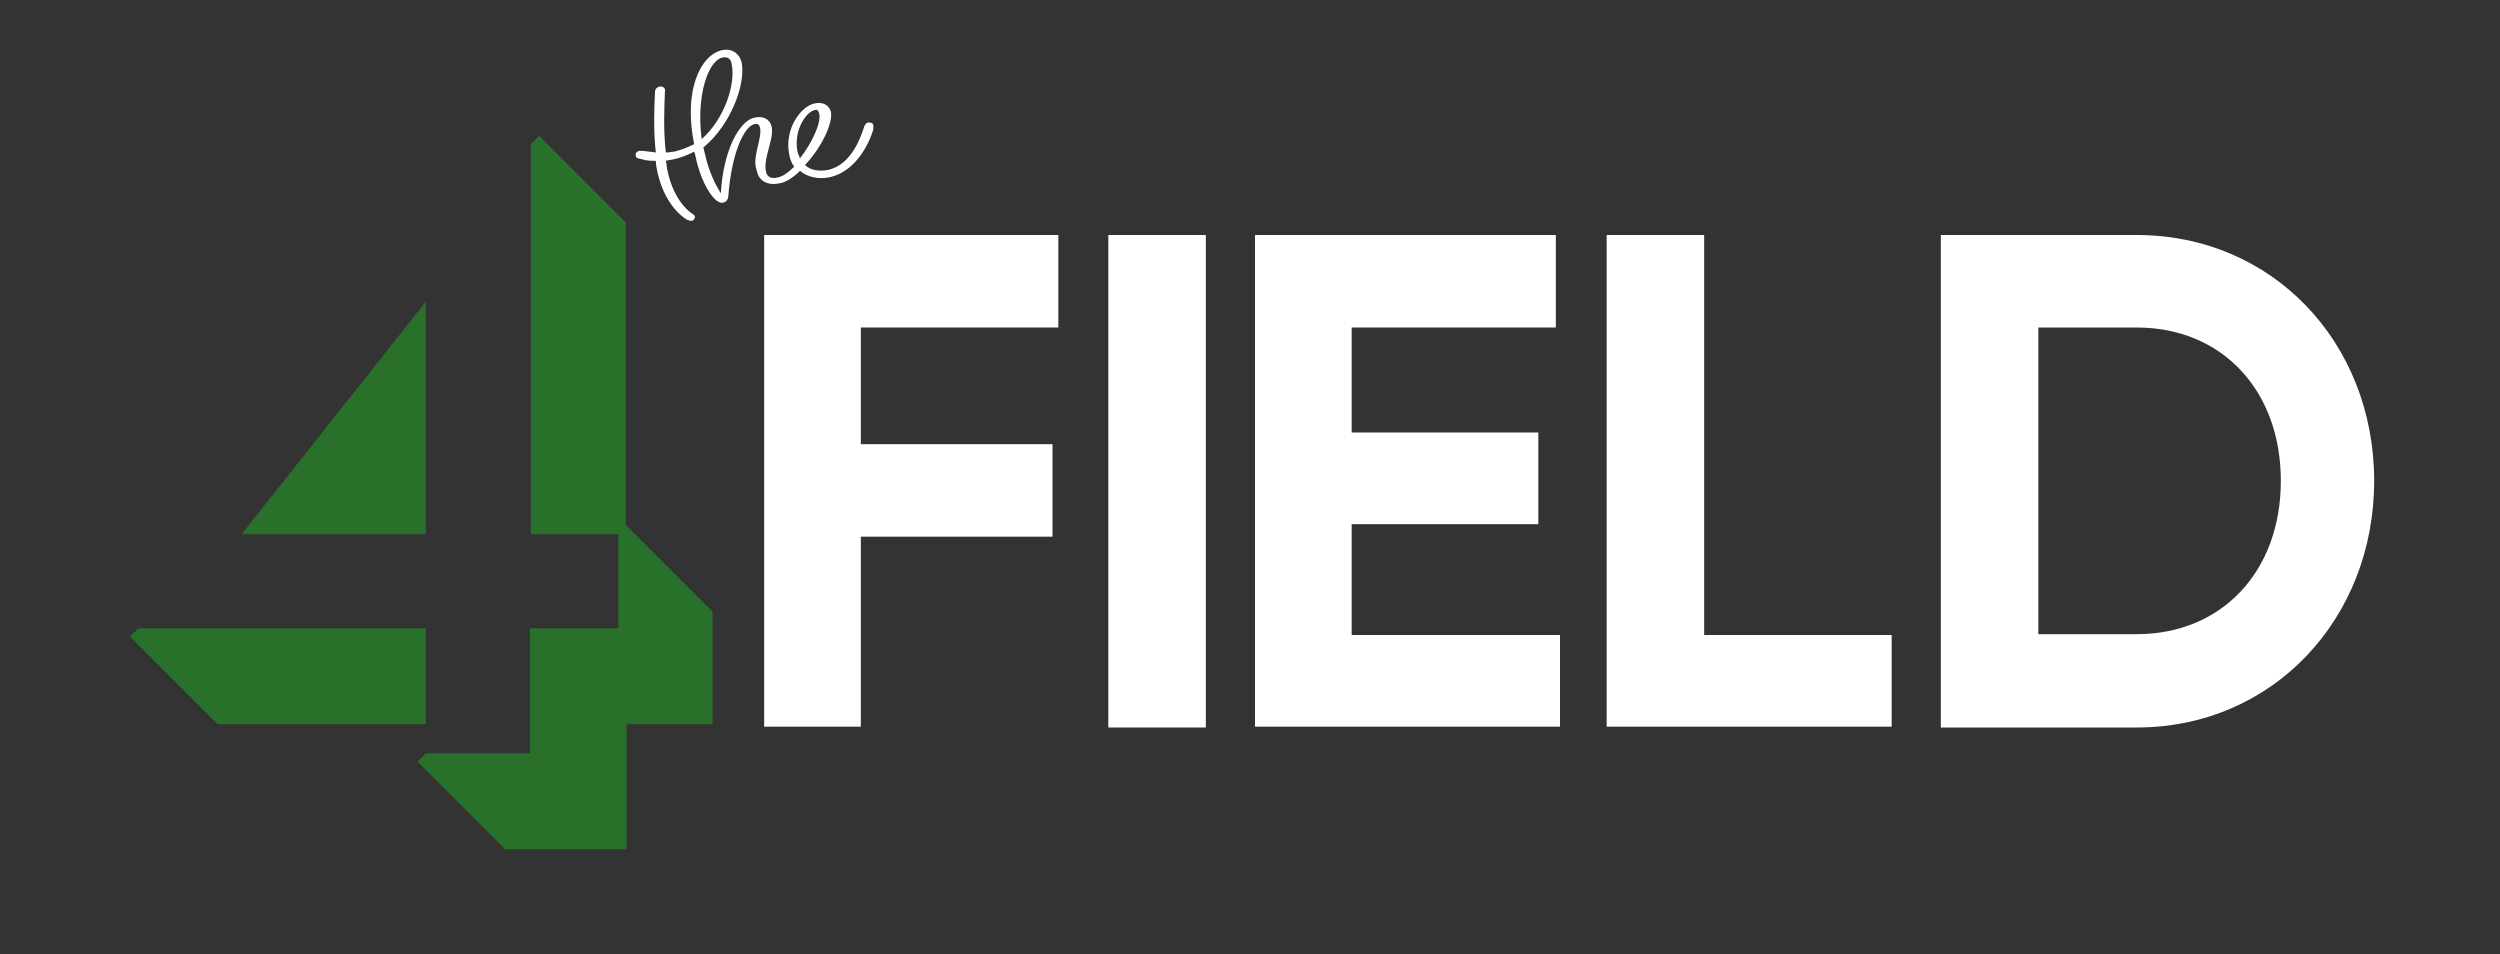 <?xml version="1.0" encoding="utf-8"?>
<!-- Generator: Adobe Illustrator 28.1.0, SVG Export Plug-In . SVG Version: 6.00 Build 0)  -->
<svg version="1.1" id="Layer_1" xmlns="http://www.w3.org/2000/svg" xmlns:xlink="http://www.w3.org/1999/xlink" x="0px" y="0px"
	 viewBox="0 0 300 114.5" style="enable-background:new 0 0 300 114.5;" xml:space="preserve">
<rect x="0" y="0" width="300" height="114.5" fill="#333333" stroke="none"/>
<style type="text/css">
	.st0{fill:none;}
	.st1{fill:#FFFFFF;}
	.st2{fill:#29712A;}
</style>
<rect x="2.9" y="-19.8" class="st0" width="294.8" height="147.4"/>
<g>
	<g>
		<path class="st1" d="M91.2,15.3c-0.1-0.3-0.2-0.5-0.7-0.4c-1.2,0.3-2.7,3.4-3.1,8.6c0,0.4-0.3,0.8-0.6,0.8c-0.3,0.1-0.5,0-0.9-0.3
			c-0.8-0.7-1.9-2.5-2.5-5.5l-0.1-0.3c-0.8,0.4-1.5,0.7-2.4,0.9c-0.4,0.1-0.7,0.1-1,0.2c0.1,0.4,0.1,0.8,0.2,1.2
			c0.8,3.8,2.9,5.1,2.9,5.1c0.2,0.1,0.4,0.3,0.4,0.4c0,0.2-0.2,0.5-0.4,0.5c-0.2,0-0.5-0.1-0.5-0.1s-2.6-1.3-3.6-5.7
			c-0.1-0.5-0.2-0.9-0.2-1.4c-0.5,0-1.1,0-1.7-0.2c-0.6-0.1-0.7-0.2-0.7-0.4c-0.1-0.3,0.1-0.5,0.4-0.6c0.2,0,0.3,0,0.5,0
			c0.5,0.1,1,0.1,1.5,0.2c-0.3-2.6-0.2-5.2-0.1-7.3c0-0.3,0.2-0.5,0.5-0.6c0.3-0.1,0.7,0.1,0.7,0.4c-0.1,2.2-0.2,4.9,0.1,7.5
			c0.4,0,0.7-0.1,1-0.1c0.8-0.2,1.6-0.5,2.4-0.9C82,10.9,84,6.6,86.7,6c1-0.2,2,0.3,2.3,1.5c0.5,2.6-1.3,7.5-4.6,10.2l0.2,0.8
			c0.5,2.3,1.4,3.9,1.9,4.7c0.3-5.3,2.3-8.8,4.1-9.1c1-0.2,1.8,0.2,2,1.1c0.3,1.5-1,3.7-0.7,5.3c0.1,0.7,0.6,1,1.4,0.8
			c0.6-0.1,1.3-0.6,2-1.3c-0.3-0.4-0.5-0.9-0.6-1.5c-0.6-3,1.4-5.8,3.1-6.1c0.9-0.2,1.7,0.2,1.9,1c0.3,1.3-1.1,4.3-3.1,6.4
			c0.6,0.6,1.6,0.8,2.7,0.6c3-0.6,4.1-4.3,4.4-5.2c0.1-0.3,0.3-0.5,0.5-0.5c0.2,0,0.5,0,0.6,0.3c0,0.1,0,0.4,0,0.5
			c-0.2,0.8-1.7,5.1-5.4,5.8c-1.1,0.2-2.5,0-3.4-0.8c-0.8,0.8-1.7,1.4-2.5,1.5c-1.4,0.3-2.5-0.3-2.7-1.6
			C90.2,18.9,91.5,16.6,91.2,15.3z M84.2,16.7c2.8-2.5,4.1-6.7,3.6-9c-0.1-0.7-0.5-0.9-1.1-0.8C85.1,7.2,83.5,11.2,84.2,16.7z
			 M96,19c1.4-1.8,2.6-4.3,2.3-5.4c-0.1-0.3-0.2-0.5-0.5-0.4c-1.1,0.2-2.6,2.5-2.1,5C95.8,18.5,95.9,18.8,96,19z"/>
	</g>
	<path class="st1" d="M103.3,39.3v14h23v11.1h-23v22.8H91.7V28.2H127v11.1H103.3z"/>
	<path class="st1" d="M144.7,28.2v59.1H133V28.2H144.7z"/>
	<path class="st1" d="M187.2,76.1v11.1h-36.6V28.2h36.1v11.1h-24.5v12.6h22.4v11h-22.4v13.3H187.2z"/>
	<path class="st1" d="M227,76.1v11.1h-34.2V28.2h11.7v48H227z"/>
	<path class="st1" d="M284.9,57.7c0,16.6-12.2,29.6-28.5,29.6h-23.5V28.2h23.5C272.7,28.2,284.9,41.1,284.9,57.7z M273.7,57.7
		c0-10.9-7.1-18.4-17.3-18.4h-11.8v36.8h11.8C266.6,76.1,273.7,68.6,273.7,57.7z"/>
	<g>
		<path class="st2" d="M26.1,86.9L15.6,76.4l1-1h34.5v11.5H26.1z M29,64.1l22.1-27.9v27.9H29z M85.6,86.9H75.2v15H60.6L50.1,91.4
			l1-1h12.5v-15h10.6V64.1H63.7V17.3l1-1l10.4,10.4V63l10.4,10.4V86.9z"/>
	</g>
</g>
</svg>
